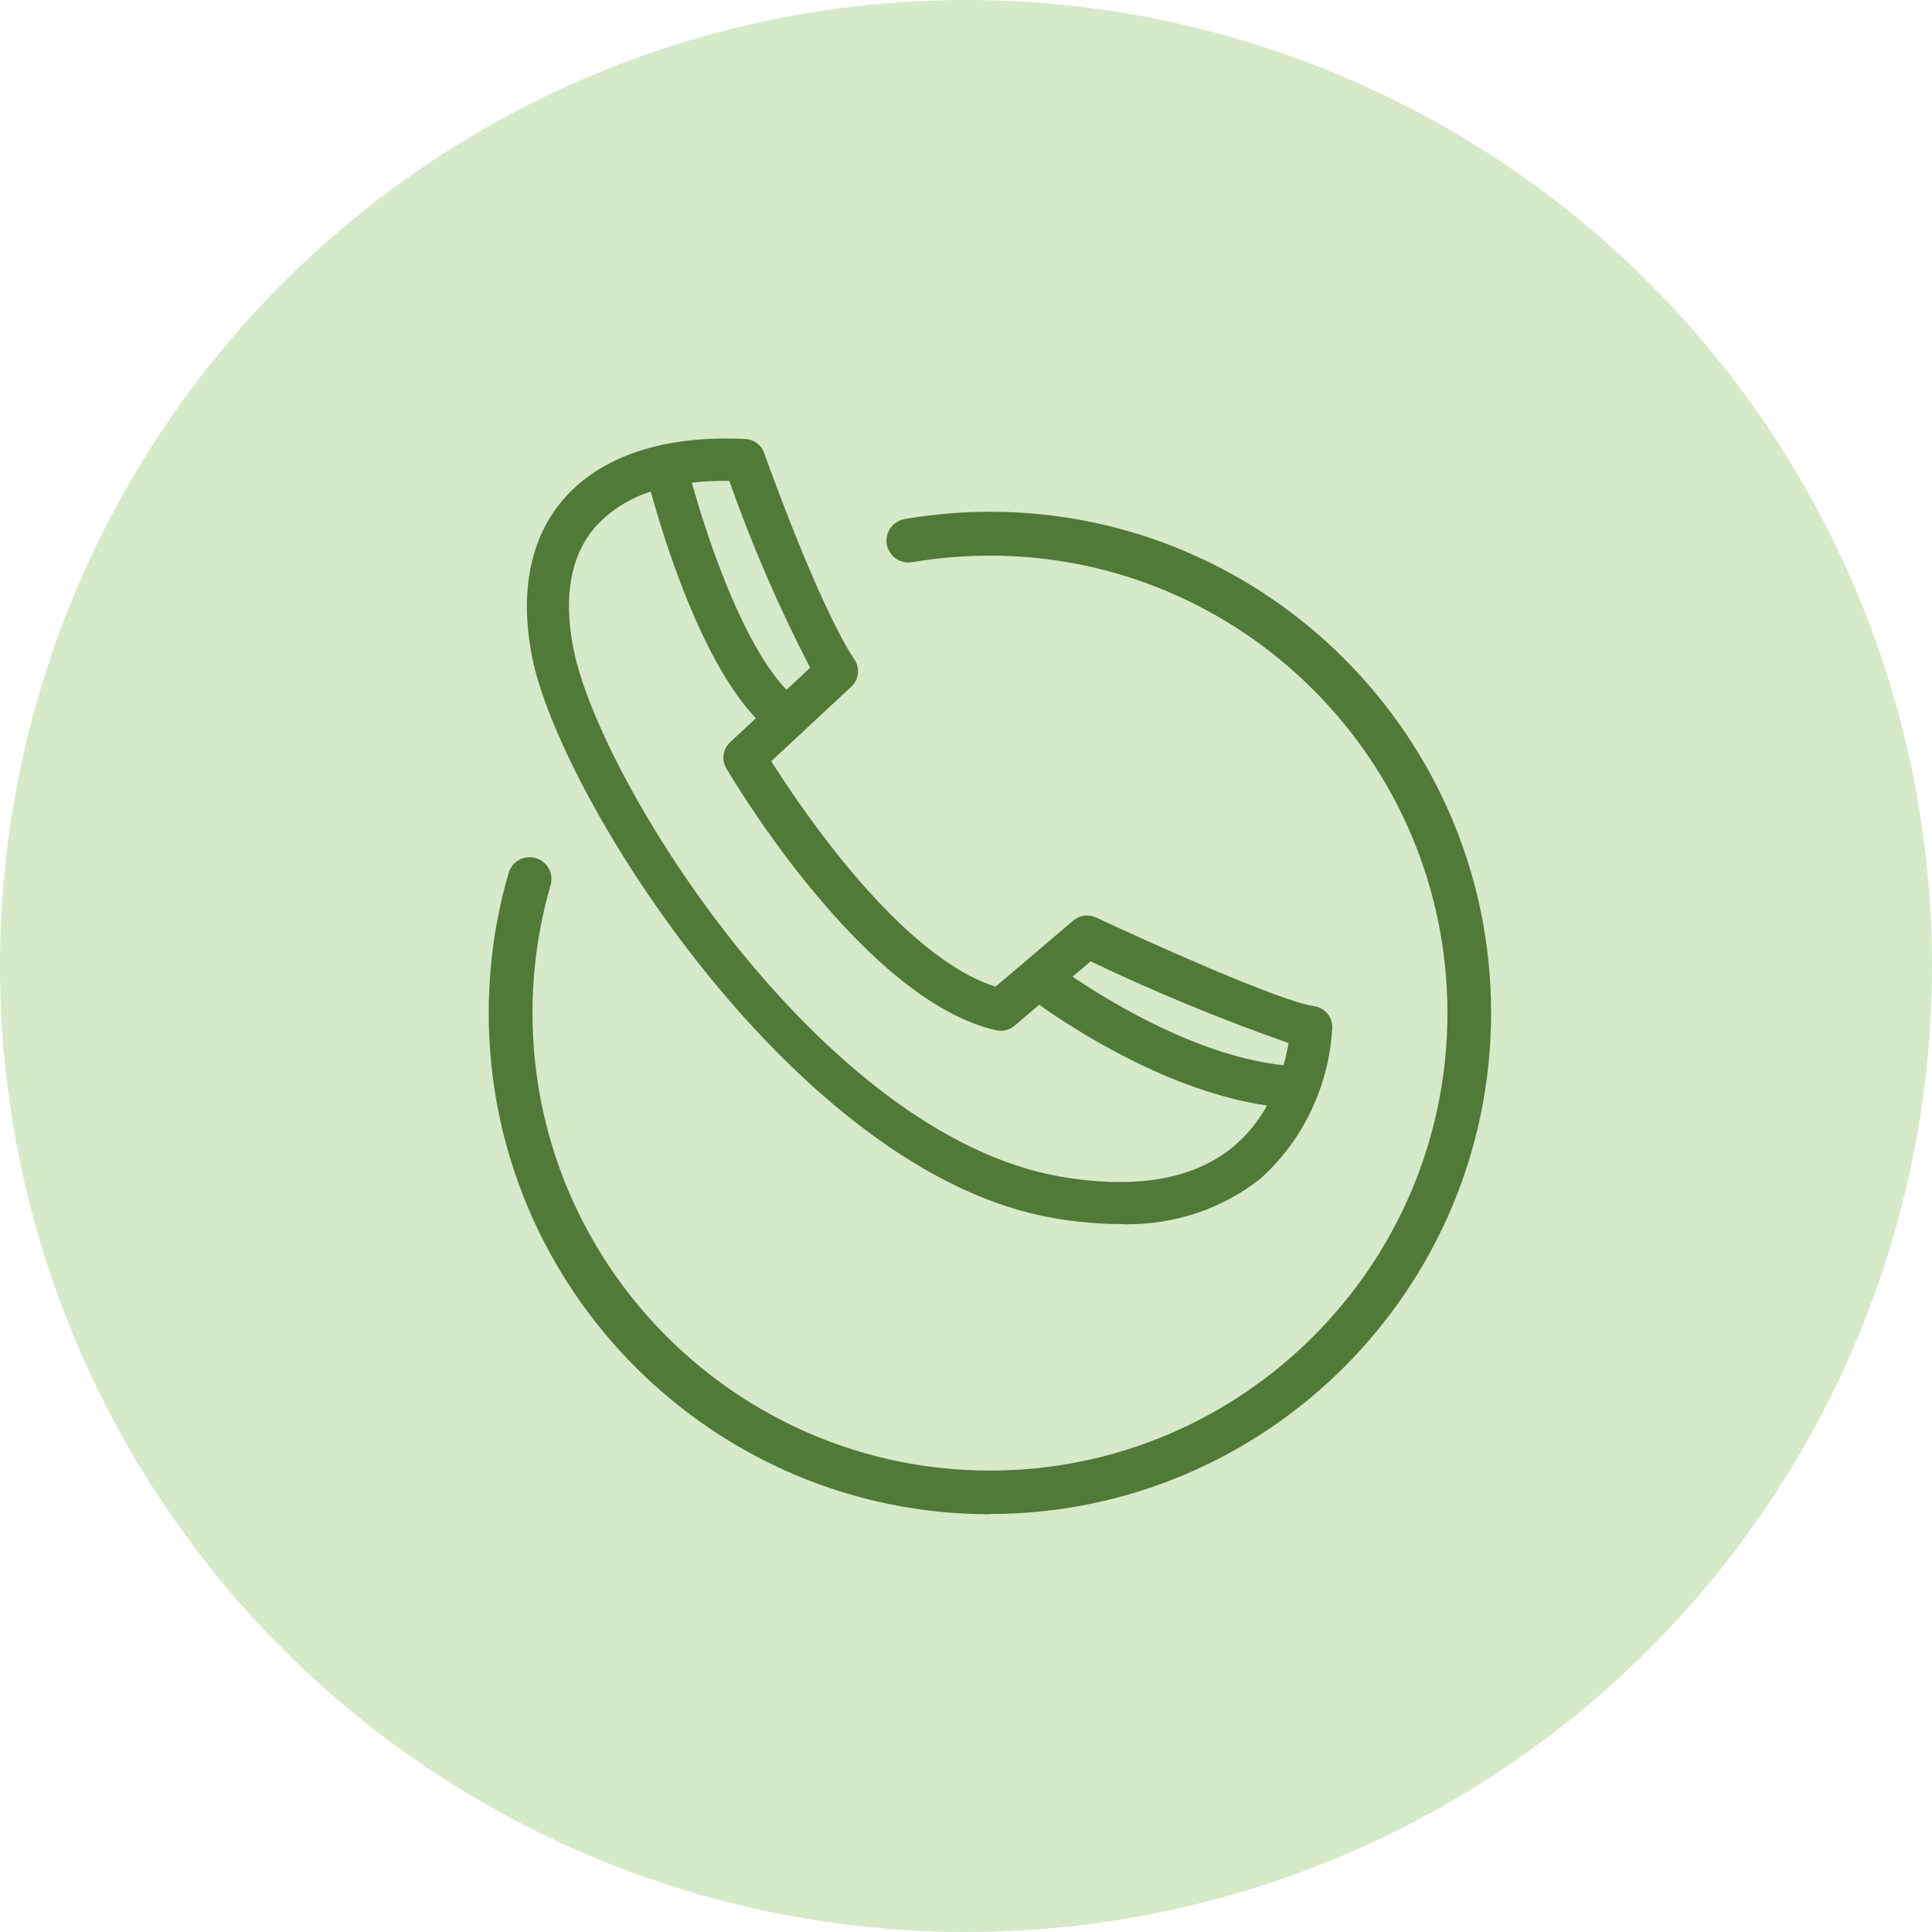 <?xml version="1.0" encoding="UTF-8"?><svg id="Layer_1" xmlns="http://www.w3.org/2000/svg" viewBox="0 0 162 162"><defs><style>.cls-1{fill:#517938;}.cls-2{fill:#d6e9c9;}</style></defs><g id="Ellipse_3"><circle class="cls-2" cx="81" cy="81" r="81"/></g><g><g><path class="cls-1" d="M105.49,98.68c3.59-3.21,5.74-7.72,5.97-12.53,.01-.76-.54-1.42-1.3-1.53-2.93-.42-14.25-5.53-18.37-7.46-.54-.25-1.17-.17-1.62,.22l-6.63,5.64c-8.17-2.45-16.82-15.44-19.19-19.22l6.86-6.39c.54-.5,.64-1.33,.23-1.95-3.11-4.66-7.56-17.25-7.6-17.38-.2-.58-.74-.98-1.35-1.01-6.73-.33-11.96,1.39-15.05,4.96-2.73,3.14-3.62,7.61-2.59,12.92,2.28,11.76,22.1,43.24,43.52,46.93,1.83,.33,3.68,.5,5.54,.51,4.18,.18,8.29-1.14,11.59-3.71h0ZM61.34,40.06c1.92,5.48,4.23,10.82,6.91,15.97l-2.3,2.14c-3.8-3.8-6.92-13.03-8.25-17.93,1.21-.15,2.43-.22,3.64-.19h0Zm22.25,46.09c.46,.1,.95-.02,1.31-.32h0s2.22-1.89,2.22-1.89c2.79,1.99,11.1,7.46,19.5,8.57-.76,1.48-1.81,2.79-3.08,3.86-3.39,2.78-8.32,3.63-14.66,2.54-20.19-3.48-38.9-33.35-41.07-44.52-.86-4.43-.21-7.92,1.91-10.37,1.35-1.48,3.09-2.56,5.01-3.11h0c1.07,3.92,4.27,14.5,8.99,19.33l-2.35,2.18c-.52,.48-.63,1.26-.27,1.87,.46,.79,11.48,19.39,22.48,21.86h0Zm7.8-5.84c5.51,2.64,11.16,4.97,16.92,6.98-.12,.77-.29,1.54-.51,2.29-7.35-.69-15.09-5.48-18.29-7.68l1.88-1.6h0Z"/><path class="cls-1" d="M94.64,102.66c-.25,0-.5,0-.75-.02-1.85-.01-3.73-.18-5.57-.51-21.53-3.71-41.44-35.32-43.72-47.13-1.04-5.39-.13-9.93,2.65-13.14,3.15-3.63,8.42-5.38,15.25-5.05,.72,.04,1.34,.5,1.58,1.18,.04,.13,4.5,12.7,7.57,17.32,.48,.72,.37,1.68-.27,2.27l-6.71,6.25c2.56,4.05,10.91,16.42,18.81,18.9l6.53-5.55c.53-.44,1.27-.54,1.89-.25,4.11,1.93,15.4,7.03,18.3,7.44,.88,.13,1.53,.89,1.51,1.78-.24,4.85-2.44,9.48-6.05,12.71l-.06,.04c-3.11,2.43-6.99,3.75-10.96,3.75ZM60.89,37.28c-5.9,0-10.47,1.68-13.26,4.91-2.67,3.08-3.55,7.48-2.54,12.71,2.27,11.72,22,43.06,43.32,46.73,1.81,.32,3.66,.49,5.5,.5,4.15,.17,8.18-1.13,11.43-3.66,3.51-3.14,5.65-7.64,5.88-12.35,.01-.63-.45-1.18-1.08-1.27-2.96-.42-14.31-5.55-18.44-7.48-.44-.21-.98-.14-1.35,.18l-6.73,5.72-.13-.04c-8.22-2.47-16.88-15.42-19.33-19.33l-.11-.17,7.02-6.53c.46-.42,.54-1.11,.19-1.62-3.11-4.67-7.59-17.31-7.63-17.43-.17-.49-.62-.82-1.13-.84-.54-.03-1.07-.04-1.59-.04Zm33,62.33c-1.57,0-3.26-.16-5.05-.46-20.29-3.5-39.1-33.5-41.27-44.72-.87-4.51-.21-8.07,1.97-10.58,1.39-1.52,3.16-2.62,5.13-3.19l.24-.07,.07,.25c1.14,4.2,4.29,14.48,8.93,19.22l.18,.18-2.53,2.36c-.43,.4-.53,1.06-.23,1.56,.46,.79,11.42,19.3,22.32,21.74h0c.39,.08,.79-.01,1.09-.27l2.37-2.02,.16,.11c3.08,2.2,11.15,7.44,19.39,8.53l.35,.05-.16,.32c-.78,1.52-1.84,2.84-3.14,3.93-2.48,2.04-5.77,3.06-9.81,3.06ZM54.57,41.22c-1.79,.56-3.39,1.58-4.65,2.96-2.07,2.39-2.69,5.81-1.85,10.15,2.15,11.12,20.78,40.86,40.86,44.33,6.27,1.08,11.14,.24,14.46-2.49,1.16-.97,2.12-2.14,2.85-3.47-8.09-1.18-15.92-6.2-19.1-8.45l-2.07,1.76c-.42,.36-.99,.5-1.53,.38h0c-11.12-2.49-22.18-21.18-22.64-21.97-.42-.71-.28-1.62,.32-2.18l2.16-2.01c-4.53-4.81-7.62-14.69-8.81-19.01Zm53.42,48.64l-.21-.02c-7.49-.71-15.37-5.63-18.41-7.72l-.27-.18,1.84-1.56-.65-.31h1.78l-.23,.19c5.37,2.56,10.94,4.85,16.55,6.8l.2,.07-.03,.21c-.12,.78-.29,1.56-.52,2.33l-.06,.2Zm-18.06-7.97c3.15,2.13,10.6,6.69,17.7,7.43,.17-.61,.31-1.24,.42-1.86-5.63-1.97-11.21-4.28-16.6-6.85l-1.51,1.28Zm-23.99-23.36l-.17-.17c-4.44-4.44-7.71-15.81-8.31-18.04l-.08-.28,.29-.04c1.22-.16,2.46-.22,3.68-.19h.17s.06,.17,.06,.17c1.91,5.46,4.23,10.82,6.89,15.94l.09,.17-2.62,2.44Zm-7.93-18.06c.75,2.71,3.83,13.07,7.94,17.37l1.98-1.85c-2.61-5.04-4.89-10.31-6.78-15.67-1.05-.01-2.1,.03-3.15,.15Z"/></g><path class="cls-1" d="M83,126.97c-23.17,0-42.02-18.85-42.02-42.02,0-4,.56-7.95,1.67-11.75,.28-.97,1.3-1.53,2.27-1.25,.97,.28,1.53,1.3,1.25,2.27-1.01,3.47-1.52,7.08-1.52,10.73,0,21.15,17.21,38.36,38.36,38.36s38.36-17.21,38.36-38.36-17.21-38.36-38.36-38.36c-2.19,0-4.39,.19-6.53,.55-1,.17-1.94-.5-2.12-1.5-.17-1,.5-1.94,1.5-2.12,2.35-.4,4.75-.61,7.15-.61,23.17,0,42.02,18.85,42.02,42.02s-18.85,42.02-42.02,42.02Z"/></g></svg>